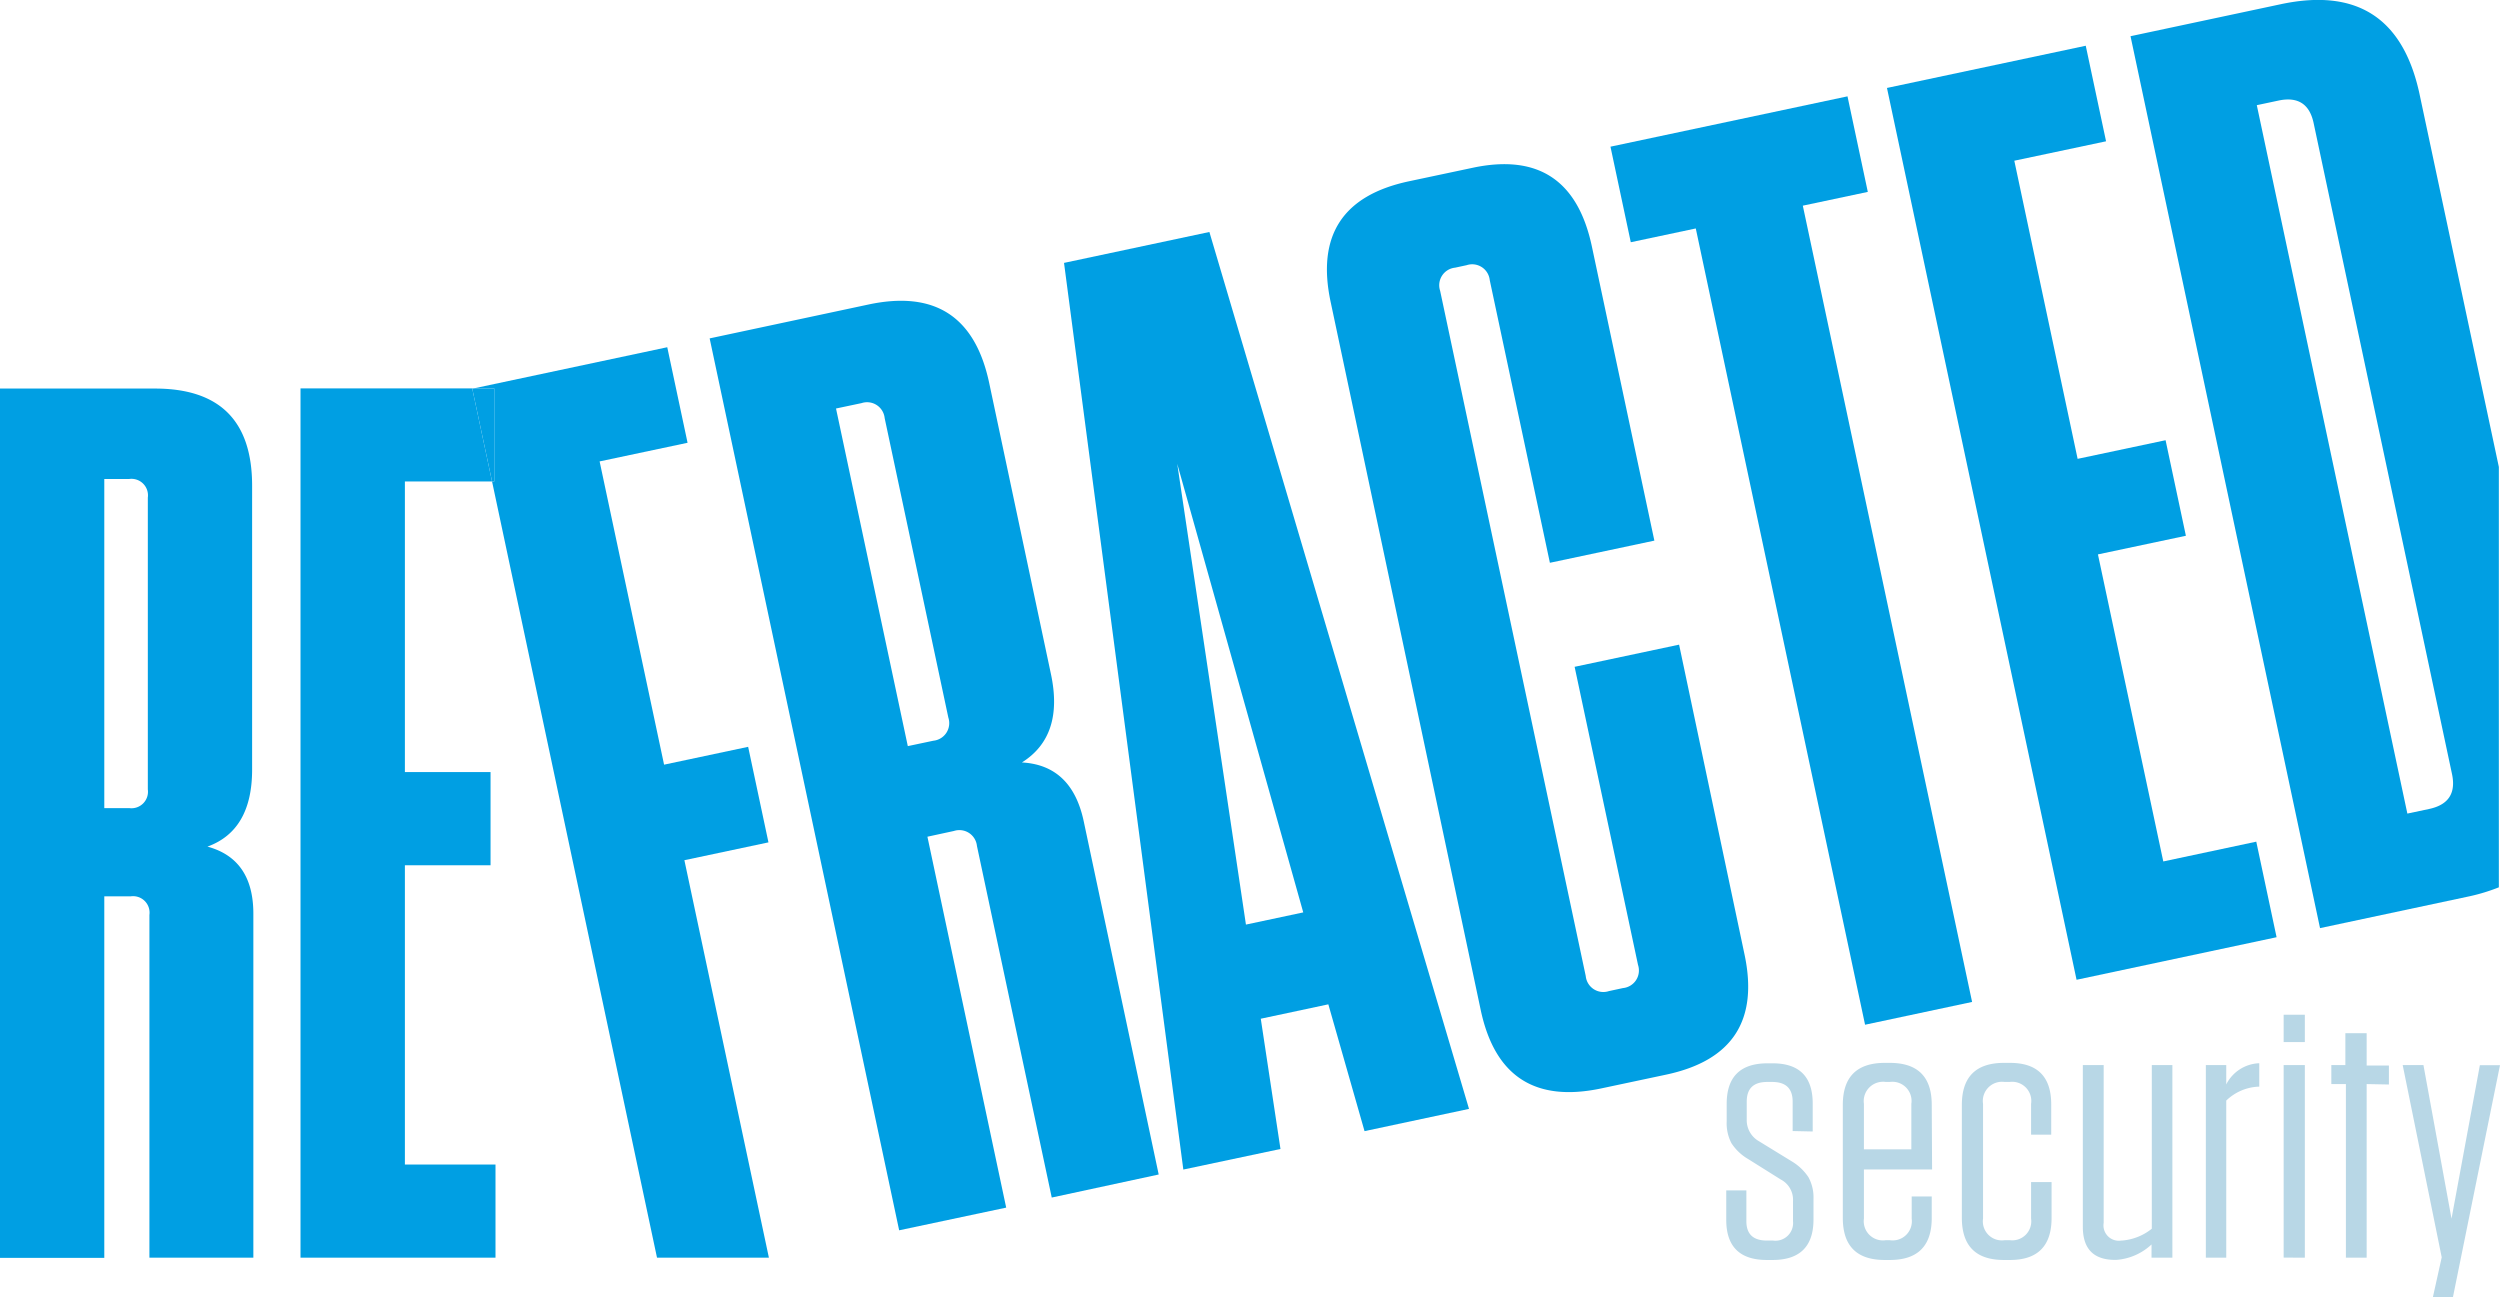 <svg xmlns="http://www.w3.org/2000/svg" viewBox="0 0 283.1 146.89"><defs><style>.cls-1{fill:#b8d7e6;}.cls-2{fill:#009fe3;}</style></defs><g id="Laag_2" data-name="Laag 2"><g id="Laag_1-2" data-name="Laag 1"><path class="cls-1" d="M203,128.08v-3.33c0-1.49-.77-2.23-2.32-2.23h-.56c-1.55,0-2.32.74-2.32,2.23v2a2.74,2.74,0,0,0,1.38,2.48l3.7,2.27a5.88,5.88,0,0,1,1.91,1.81,4.76,4.76,0,0,1,.57,2.46v2.32c0,3.06-1.55,4.59-4.63,4.59h-.65q-4.6,0-4.6-4.55v-3.33h2.28v3.49c0,1.46.77,2.19,2.32,2.19h.69a2,2,0,0,0,2.27-2.19V136a2.58,2.58,0,0,0-1.38-2.43l-3.7-2.32a5.65,5.65,0,0,1-1.89-1.79,4.89,4.89,0,0,1-.54-2.47V125q0-4.59,4.63-4.59h.57q4.54,0,4.54,4.55v3.17Z"/><path class="cls-1" d="M218.79,132.43h-7.72V138a2.17,2.17,0,0,0,2.48,2.44H214a2.17,2.17,0,0,0,2.48-2.44v-2.51h2.27v2.43q0,4.76-4.75,4.76h-.57q-4.75,0-4.75-4.76V125.12q0-4.75,4.75-4.76H214q4.76,0,4.75,4.76ZM211.07,125v5.15h5.37V125a2.17,2.17,0,0,0-2.44-2.48h-.45A2.19,2.19,0,0,0,211.07,125Z"/><path class="cls-1" d="M230,128.49V125a2.17,2.17,0,0,0-2.43-2.48H227a2.17,2.17,0,0,0-2.44,2.48v13a2.15,2.15,0,0,0,2.44,2.44h.61A2.15,2.15,0,0,0,230,138v-4.14h2.32v4.06q0,4.76-4.71,4.76h-.69q-4.75,0-4.76-4.76V125.12q0-4.75,4.76-4.76h.69q4.66,0,4.67,4.68v3.45Z"/><path class="cls-1" d="M246,120.61v21.81h-2.36v-1.5a6.49,6.49,0,0,1-4,1.75h-.12q-3.66,0-3.66-3.74V120.61h2.36v17.87a1.74,1.74,0,0,0,2,2h.08a6.14,6.14,0,0,0,3.37-1.34V120.61Z"/><path class="cls-1" d="M249.79,142.42V120.61h2.31v2.19a4.36,4.36,0,0,1,3.74-2.4v2.65a5.59,5.59,0,0,0-3.74,1.58v17.79Z"/><path class="cls-1" d="M258.6,118v-3.09H261V118Zm0,24.41V120.61H261v21.81Z"/><path class="cls-1" d="M268,122.76v19.66h-2.35V122.76H264v-2.15h1.59V117H268v3.66h2.52v2.15Z"/><path class="cls-1" d="M277.77,146.89H275.5l1-4.51-4.42-21.77h2.35L277.61,138l3.21-17.38h2.28Z"/><polygon class="cls-2" points="53.65 43.98 34.03 43.98 34.03 142.42 56.11 142.42 56.11 131.87 45.85 131.87 45.85 97.98 55.55 97.98 55.55 87.43 45.85 87.43 45.85 54.52 55.72 54.52 53.48 44.01 53.65 43.98"/><polygon class="cls-2" points="87.02 95.39 84.72 84.57 75.2 86.59 67.9 52.25 77.86 50.14 75.56 39.32 53.65 43.98 55.97 43.98 55.97 54.52 55.72 54.52 74.4 142.42 87.07 142.42 77.5 97.41 87.02 95.39"/><polygon class="cls-2" points="55.97 43.98 53.65 43.98 53.48 44.01 55.72 54.52 55.97 54.52 55.97 43.98"/><path class="cls-2" d="M120.49,29.77,134,132.44l11-2.33-2.23-14.75,7.65-1.63,4.1,14.36,11.83-2.52-29.4-99.3Zm20.6,74.93-7.78-52.18,14.27,50.8Z"/><path class="cls-2" d="M190.14,73l-11.83,2.51,7.18,33.76a2,2,0,0,1-1.71,2.62l-1.58.34a2,2,0,0,1-2.63-1.7L163.08,32.93a2,2,0,0,1,1.7-2.62l1.3-.28a2,2,0,0,1,2.62,1.7l6.81,32,11.83-2.51-7.08-33.33q-2.4-11.25-13.5-8.89l-7.22,1.53q-11.25,2.4-8.86,13.65l17,80.21q2.4,11.25,13.65,8.86l7.35-1.56q11.27-2.4,8.86-13.65Z"/><polygon class="cls-2" points="211.51 21.73 209.21 10.91 182.37 16.61 184.67 27.43 192.03 25.87 211.2 116.04 223.32 113.46 204.15 23.29 211.51 21.73"/><polygon class="cls-2" points="244.97 97.55 237.57 62.78 247.53 60.67 245.23 49.85 235.27 51.96 228.1 18.2 238.49 16 236.19 5.18 213.68 9.96 235.15 110.95 257.8 106.13 255.5 95.31 244.97 97.55"/><path class="cls-2" d="M274,10.71q-2.76-13-15.74-10.23l-17,3.62,21.46,101,17-3.62a21.14,21.14,0,0,0,3.25-1V52.88Zm1.06,80.9-2.45.52L255.56,11.91l2.45-.52q3.33-.71,4,2.62l15.64,73.57Q278.39,90.91,275.06,91.61Z"/><path class="cls-2" d="M23.49,95.87q5.06-1.83,5.06-8.72V55q0-11-11-11H0v98.44H11.81V101.5h3a1.87,1.87,0,0,1,2.11,2.11v38.81H28.69V103.47Q28.69,97.28,23.49,95.87ZM16.74,89.4a1.87,1.87,0,0,1-2.11,2.11H11.81V54.24h2.82a1.87,1.87,0,0,1,2.11,2.11Z"/><path class="cls-2" d="M110.63,95.8l8.47,39.81L131.21,133l-8.49-40q-1.35-6.35-7-6.66,4.78-3,3.29-10l-7-33q-2.4-11.25-13.65-8.86l-18,3.84,21.46,101,12.12-2.57-8.92-42,3-.65A2,2,0,0,1,110.63,95.8Zm-4.94-11.92-2.89.61L94.67,46.26l2.89-.61a2,2,0,0,1,2.62,1.7l7.21,33.91A2,2,0,0,1,105.69,83.88Z"/></g></g></svg>
